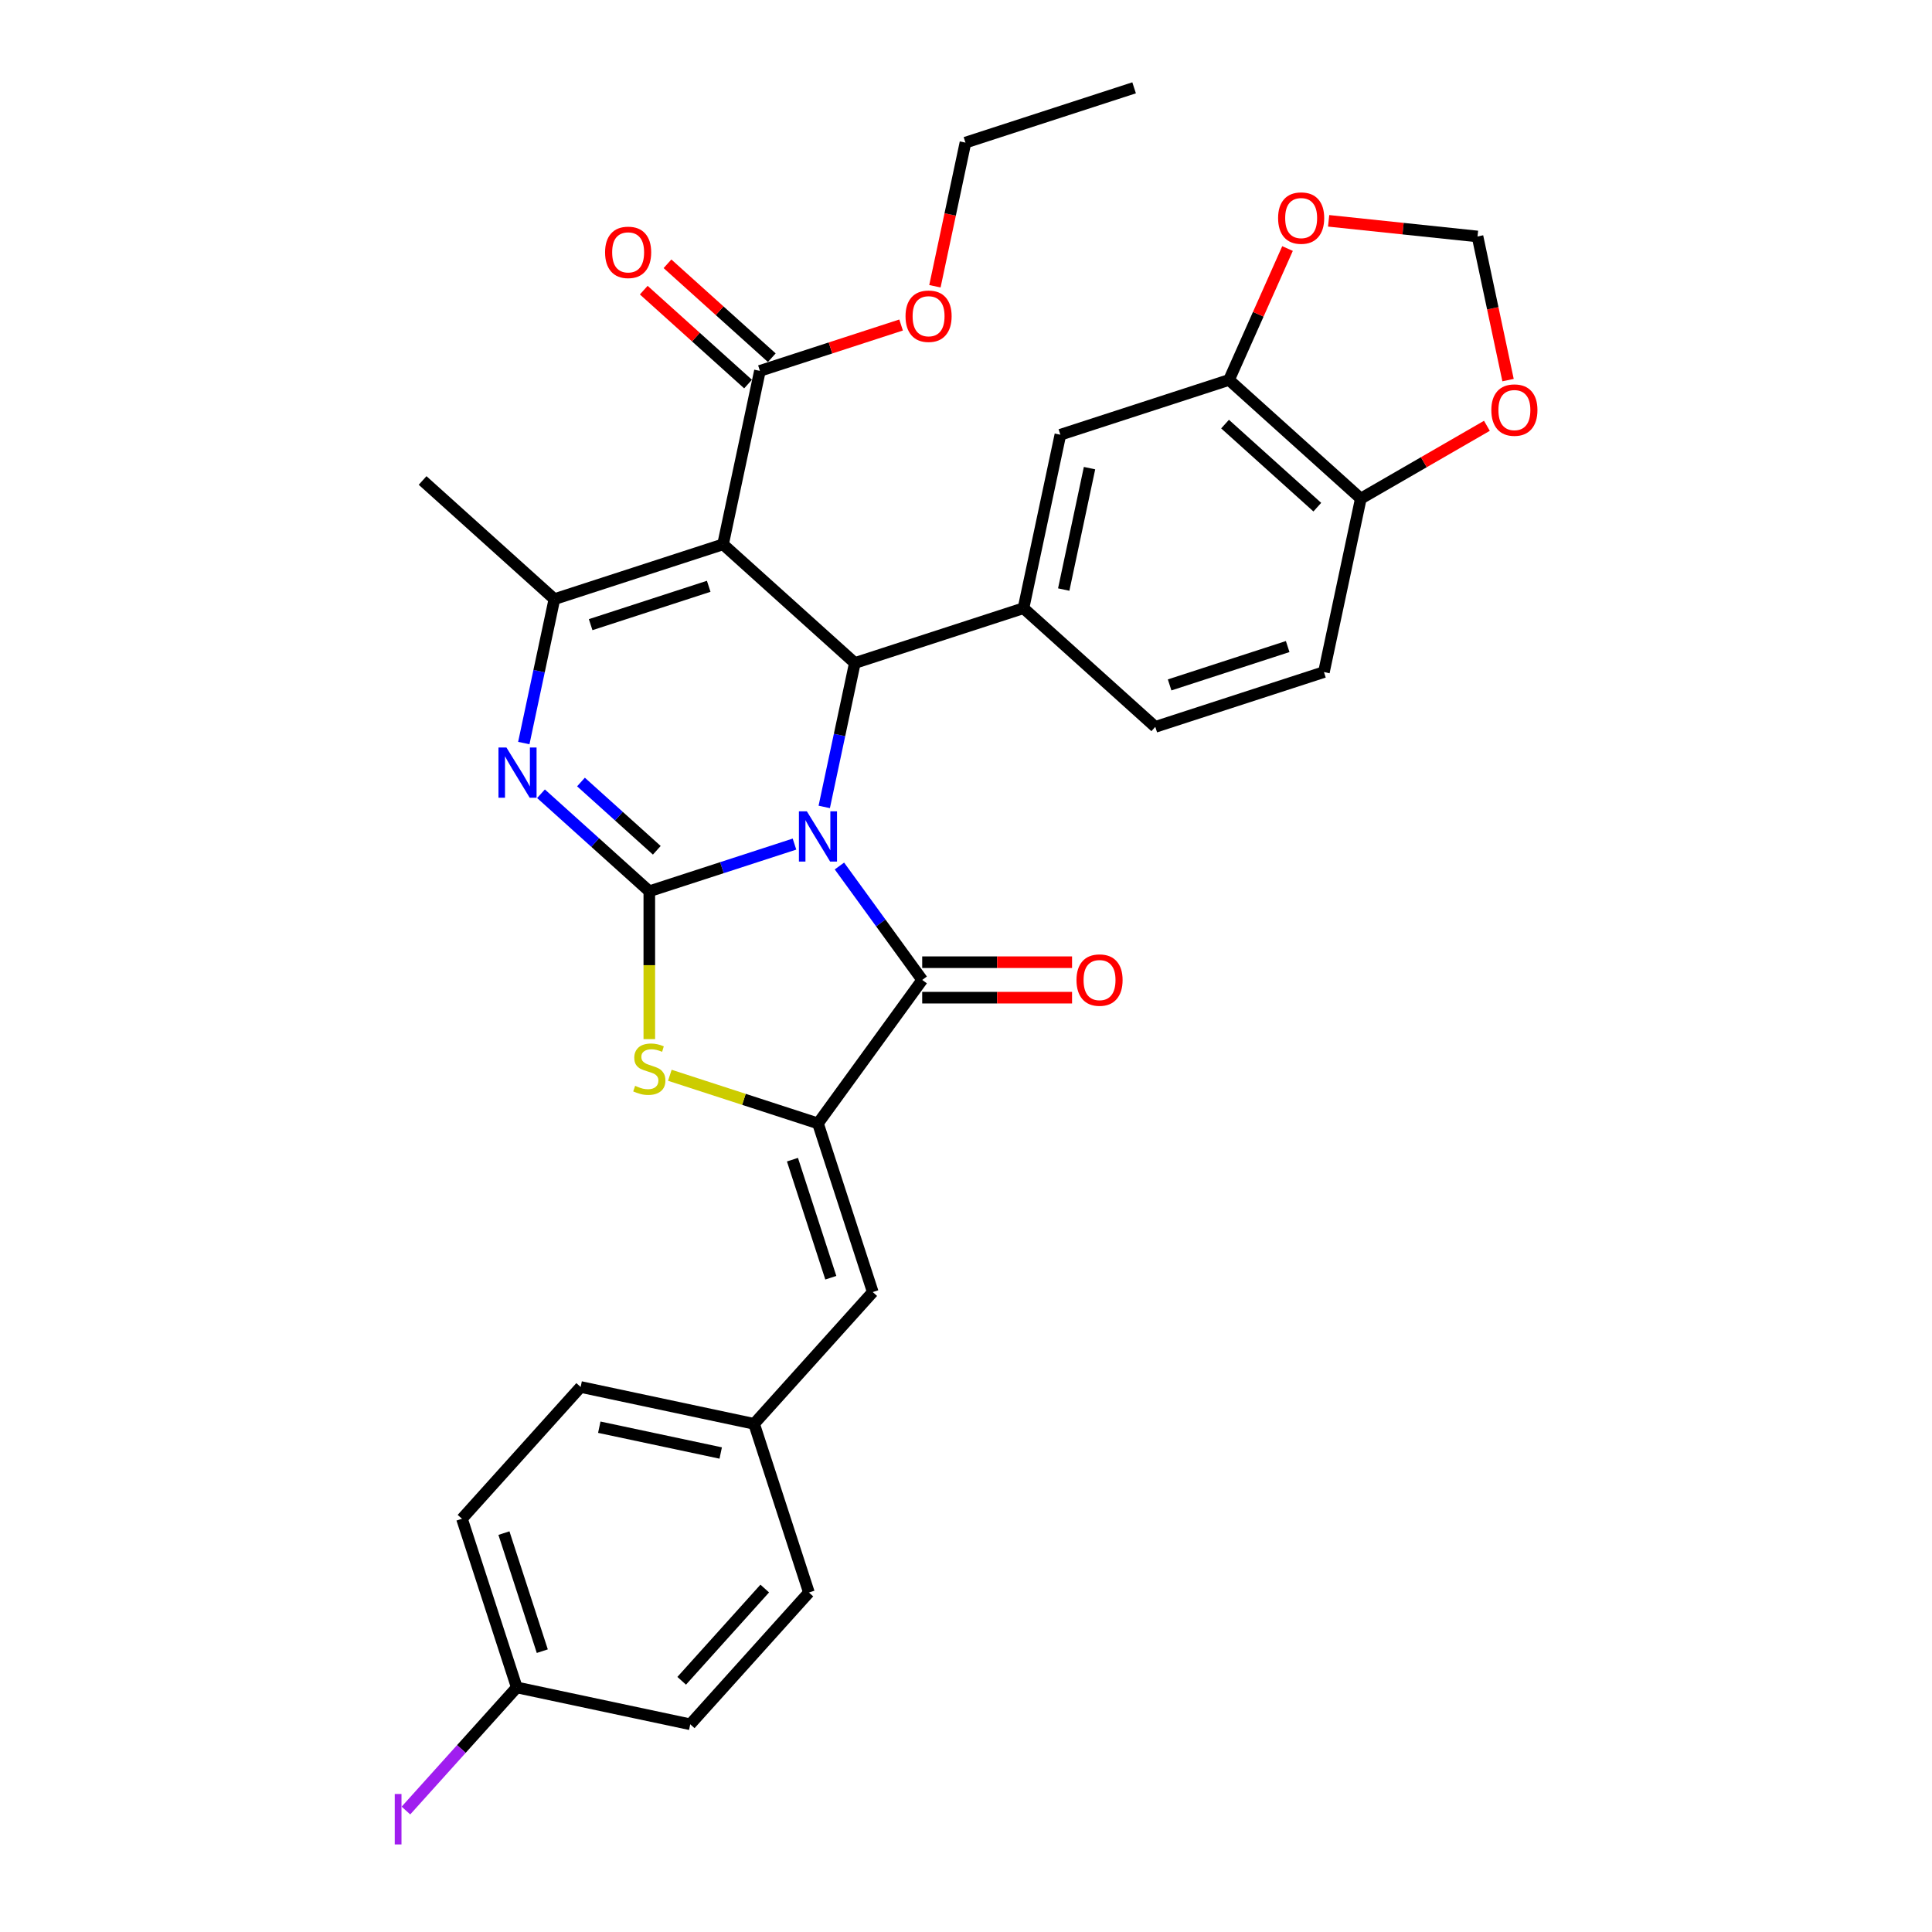 <?xml version='1.0' encoding='iso-8859-1'?>
<svg version='1.1' baseProfile='full'
              xmlns='http://www.w3.org/2000/svg'
                      xmlns:rdkit='http://www.rdkit.org/xml'
                      xmlns:xlink='http://www.w3.org/1999/xlink'
                  xml:space='preserve'
width='1000px' height='1000px' viewBox='0 0 1000 1000'>
<!-- END OF HEADER -->
<rect style='opacity:1.0;fill:#FFFFFF;stroke:none' width='1000' height='1000' x='0' y='0'> </rect>
<path class='bond-0' d='M 411.225,436.902 L 373.653,449.11' style='fill:none;fill-rule:evenodd;stroke:#0000FF;stroke-width:6px;stroke-linecap:butt;stroke-linejoin:miter;stroke-opacity:1' />
<path class='bond-0' d='M 373.653,449.11 L 336.081,461.318' style='fill:none;fill-rule:evenodd;stroke:#000000;stroke-width:6px;stroke-linecap:butt;stroke-linejoin:miter;stroke-opacity:1' />
<path class='bond-2' d='M 426.628,417.662 L 434.545,380.416' style='fill:none;fill-rule:evenodd;stroke:#0000FF;stroke-width:6px;stroke-linecap:butt;stroke-linejoin:miter;stroke-opacity:1' />
<path class='bond-2' d='M 434.545,380.416 L 442.462,343.17' style='fill:none;fill-rule:evenodd;stroke:#000000;stroke-width:6px;stroke-linecap:butt;stroke-linejoin:miter;stroke-opacity:1' />
<path class='bond-3' d='M 434.488,448.246 L 455.909,477.729' style='fill:none;fill-rule:evenodd;stroke:#0000FF;stroke-width:6px;stroke-linecap:butt;stroke-linejoin:miter;stroke-opacity:1' />
<path class='bond-3' d='M 455.909,477.729 L 477.331,507.213' style='fill:none;fill-rule:evenodd;stroke:#000000;stroke-width:6px;stroke-linecap:butt;stroke-linejoin:miter;stroke-opacity:1' />
<path class='bond-4' d='M 336.081,461.318 L 308.051,436.08' style='fill:none;fill-rule:evenodd;stroke:#000000;stroke-width:6px;stroke-linecap:butt;stroke-linejoin:miter;stroke-opacity:1' />
<path class='bond-4' d='M 308.051,436.08 L 280.021,410.842' style='fill:none;fill-rule:evenodd;stroke:#0000FF;stroke-width:6px;stroke-linecap:butt;stroke-linejoin:miter;stroke-opacity:1' />
<path class='bond-4' d='M 339.956,440.104 L 320.335,422.437' style='fill:none;fill-rule:evenodd;stroke:#000000;stroke-width:6px;stroke-linecap:butt;stroke-linejoin:miter;stroke-opacity:1' />
<path class='bond-4' d='M 320.335,422.437 L 300.714,404.771' style='fill:none;fill-rule:evenodd;stroke:#0000FF;stroke-width:6px;stroke-linecap:butt;stroke-linejoin:miter;stroke-opacity:1' />
<path class='bond-7' d='M 336.081,461.318 L 336.081,499.585' style='fill:none;fill-rule:evenodd;stroke:#000000;stroke-width:6px;stroke-linecap:butt;stroke-linejoin:miter;stroke-opacity:1' />
<path class='bond-7' d='M 336.081,499.585 L 336.081,537.852' style='fill:none;fill-rule:evenodd;stroke:#CCCC00;stroke-width:6px;stroke-linecap:butt;stroke-linejoin:miter;stroke-opacity:1' />
<path class='bond-1' d='M 374.249,281.751 L 442.462,343.17' style='fill:none;fill-rule:evenodd;stroke:#000000;stroke-width:6px;stroke-linecap:butt;stroke-linejoin:miter;stroke-opacity:1' />
<path class='bond-6' d='M 374.249,281.751 L 286.952,310.115' style='fill:none;fill-rule:evenodd;stroke:#000000;stroke-width:6px;stroke-linecap:butt;stroke-linejoin:miter;stroke-opacity:1' />
<path class='bond-6' d='M 366.828,303.465 L 305.72,323.32' style='fill:none;fill-rule:evenodd;stroke:#000000;stroke-width:6px;stroke-linecap:butt;stroke-linejoin:miter;stroke-opacity:1' />
<path class='bond-9' d='M 374.249,281.751 L 393.333,191.967' style='fill:none;fill-rule:evenodd;stroke:#000000;stroke-width:6px;stroke-linecap:butt;stroke-linejoin:miter;stroke-opacity:1' />
<path class='bond-8' d='M 442.462,343.17 L 529.759,314.806' style='fill:none;fill-rule:evenodd;stroke:#000000;stroke-width:6px;stroke-linecap:butt;stroke-linejoin:miter;stroke-opacity:1' />
<path class='bond-5' d='M 477.331,507.213 L 423.378,581.472' style='fill:none;fill-rule:evenodd;stroke:#000000;stroke-width:6px;stroke-linecap:butt;stroke-linejoin:miter;stroke-opacity:1' />
<path class='bond-14' d='M 477.331,516.392 L 516.112,516.392' style='fill:none;fill-rule:evenodd;stroke:#000000;stroke-width:6px;stroke-linecap:butt;stroke-linejoin:miter;stroke-opacity:1' />
<path class='bond-14' d='M 516.112,516.392 L 554.893,516.392' style='fill:none;fill-rule:evenodd;stroke:#FF0000;stroke-width:6px;stroke-linecap:butt;stroke-linejoin:miter;stroke-opacity:1' />
<path class='bond-14' d='M 477.331,498.034 L 516.112,498.034' style='fill:none;fill-rule:evenodd;stroke:#000000;stroke-width:6px;stroke-linecap:butt;stroke-linejoin:miter;stroke-opacity:1' />
<path class='bond-14' d='M 516.112,498.034 L 554.893,498.034' style='fill:none;fill-rule:evenodd;stroke:#FF0000;stroke-width:6px;stroke-linecap:butt;stroke-linejoin:miter;stroke-opacity:1' />
<path class='bond-33' d='M 271.119,384.607 L 279.035,347.361' style='fill:none;fill-rule:evenodd;stroke:#0000FF;stroke-width:6px;stroke-linecap:butt;stroke-linejoin:miter;stroke-opacity:1' />
<path class='bond-33' d='M 279.035,347.361 L 286.952,310.115' style='fill:none;fill-rule:evenodd;stroke:#000000;stroke-width:6px;stroke-linecap:butt;stroke-linejoin:miter;stroke-opacity:1' />
<path class='bond-10' d='M 423.378,581.472 L 451.743,668.769' style='fill:none;fill-rule:evenodd;stroke:#000000;stroke-width:6px;stroke-linecap:butt;stroke-linejoin:miter;stroke-opacity:1' />
<path class='bond-10' d='M 410.173,600.24 L 430.028,661.348' style='fill:none;fill-rule:evenodd;stroke:#000000;stroke-width:6px;stroke-linecap:butt;stroke-linejoin:miter;stroke-opacity:1' />
<path class='bond-32' d='M 423.378,581.472 L 385.044,569.017' style='fill:none;fill-rule:evenodd;stroke:#000000;stroke-width:6px;stroke-linecap:butt;stroke-linejoin:miter;stroke-opacity:1' />
<path class='bond-32' d='M 385.044,569.017 L 346.71,556.561' style='fill:none;fill-rule:evenodd;stroke:#CCCC00;stroke-width:6px;stroke-linecap:butt;stroke-linejoin:miter;stroke-opacity:1' />
<path class='bond-23' d='M 286.952,310.115 L 218.739,248.696' style='fill:none;fill-rule:evenodd;stroke:#000000;stroke-width:6px;stroke-linecap:butt;stroke-linejoin:miter;stroke-opacity:1' />
<path class='bond-11' d='M 529.759,314.806 L 548.843,225.022' style='fill:none;fill-rule:evenodd;stroke:#000000;stroke-width:6px;stroke-linecap:butt;stroke-linejoin:miter;stroke-opacity:1' />
<path class='bond-11' d='M 550.579,305.155 L 563.937,242.306' style='fill:none;fill-rule:evenodd;stroke:#000000;stroke-width:6px;stroke-linecap:butt;stroke-linejoin:miter;stroke-opacity:1' />
<path class='bond-17' d='M 529.759,314.806 L 597.972,376.225' style='fill:none;fill-rule:evenodd;stroke:#000000;stroke-width:6px;stroke-linecap:butt;stroke-linejoin:miter;stroke-opacity:1' />
<path class='bond-19' d='M 399.475,185.146 L 372.483,160.842' style='fill:none;fill-rule:evenodd;stroke:#000000;stroke-width:6px;stroke-linecap:butt;stroke-linejoin:miter;stroke-opacity:1' />
<path class='bond-19' d='M 372.483,160.842 L 345.49,136.537' style='fill:none;fill-rule:evenodd;stroke:#FF0000;stroke-width:6px;stroke-linecap:butt;stroke-linejoin:miter;stroke-opacity:1' />
<path class='bond-19' d='M 387.191,198.789 L 360.199,174.484' style='fill:none;fill-rule:evenodd;stroke:#000000;stroke-width:6px;stroke-linecap:butt;stroke-linejoin:miter;stroke-opacity:1' />
<path class='bond-19' d='M 360.199,174.484 L 333.206,150.18' style='fill:none;fill-rule:evenodd;stroke:#FF0000;stroke-width:6px;stroke-linecap:butt;stroke-linejoin:miter;stroke-opacity:1' />
<path class='bond-22' d='M 393.333,191.967 L 429.868,180.096' style='fill:none;fill-rule:evenodd;stroke:#000000;stroke-width:6px;stroke-linecap:butt;stroke-linejoin:miter;stroke-opacity:1' />
<path class='bond-22' d='M 429.868,180.096 L 466.403,168.225' style='fill:none;fill-rule:evenodd;stroke:#FF0000;stroke-width:6px;stroke-linecap:butt;stroke-linejoin:miter;stroke-opacity:1' />
<path class='bond-21' d='M 451.743,668.769 L 390.323,736.982' style='fill:none;fill-rule:evenodd;stroke:#000000;stroke-width:6px;stroke-linecap:butt;stroke-linejoin:miter;stroke-opacity:1' />
<path class='bond-12' d='M 548.843,225.022 L 636.14,196.657' style='fill:none;fill-rule:evenodd;stroke:#000000;stroke-width:6px;stroke-linecap:butt;stroke-linejoin:miter;stroke-opacity:1' />
<path class='bond-15' d='M 636.14,196.657 L 651.28,162.652' style='fill:none;fill-rule:evenodd;stroke:#000000;stroke-width:6px;stroke-linecap:butt;stroke-linejoin:miter;stroke-opacity:1' />
<path class='bond-15' d='M 651.28,162.652 L 666.421,128.646' style='fill:none;fill-rule:evenodd;stroke:#FF0000;stroke-width:6px;stroke-linecap:butt;stroke-linejoin:miter;stroke-opacity:1' />
<path class='bond-34' d='M 636.14,196.657 L 704.353,258.077' style='fill:none;fill-rule:evenodd;stroke:#000000;stroke-width:6px;stroke-linecap:butt;stroke-linejoin:miter;stroke-opacity:1' />
<path class='bond-34' d='M 634.088,219.513 L 681.837,262.506' style='fill:none;fill-rule:evenodd;stroke:#000000;stroke-width:6px;stroke-linecap:butt;stroke-linejoin:miter;stroke-opacity:1' />
<path class='bond-13' d='M 704.353,258.077 L 685.269,347.86' style='fill:none;fill-rule:evenodd;stroke:#000000;stroke-width:6px;stroke-linecap:butt;stroke-linejoin:miter;stroke-opacity:1' />
<path class='bond-16' d='M 704.353,258.077 L 736.985,239.236' style='fill:none;fill-rule:evenodd;stroke:#000000;stroke-width:6px;stroke-linecap:butt;stroke-linejoin:miter;stroke-opacity:1' />
<path class='bond-16' d='M 736.985,239.236 L 769.618,220.396' style='fill:none;fill-rule:evenodd;stroke:#FF0000;stroke-width:6px;stroke-linecap:butt;stroke-linejoin:miter;stroke-opacity:1' />
<path class='bond-18' d='M 687.702,114.299 L 726.231,118.348' style='fill:none;fill-rule:evenodd;stroke:#FF0000;stroke-width:6px;stroke-linecap:butt;stroke-linejoin:miter;stroke-opacity:1' />
<path class='bond-18' d='M 726.231,118.348 L 764.761,122.398' style='fill:none;fill-rule:evenodd;stroke:#000000;stroke-width:6px;stroke-linecap:butt;stroke-linejoin:miter;stroke-opacity:1' />
<path class='bond-36' d='M 780.564,196.743 L 772.662,159.57' style='fill:none;fill-rule:evenodd;stroke:#FF0000;stroke-width:6px;stroke-linecap:butt;stroke-linejoin:miter;stroke-opacity:1' />
<path class='bond-36' d='M 772.662,159.57 L 764.761,122.398' style='fill:none;fill-rule:evenodd;stroke:#000000;stroke-width:6px;stroke-linecap:butt;stroke-linejoin:miter;stroke-opacity:1' />
<path class='bond-20' d='M 597.972,376.225 L 685.269,347.86' style='fill:none;fill-rule:evenodd;stroke:#000000;stroke-width:6px;stroke-linecap:butt;stroke-linejoin:miter;stroke-opacity:1' />
<path class='bond-20' d='M 605.394,354.511 L 666.502,334.655' style='fill:none;fill-rule:evenodd;stroke:#000000;stroke-width:6px;stroke-linecap:butt;stroke-linejoin:miter;stroke-opacity:1' />
<path class='bond-26' d='M 390.323,736.982 L 418.688,824.279' style='fill:none;fill-rule:evenodd;stroke:#000000;stroke-width:6px;stroke-linecap:butt;stroke-linejoin:miter;stroke-opacity:1' />
<path class='bond-27' d='M 390.323,736.982 L 300.54,717.898' style='fill:none;fill-rule:evenodd;stroke:#000000;stroke-width:6px;stroke-linecap:butt;stroke-linejoin:miter;stroke-opacity:1' />
<path class='bond-27' d='M 373.039,752.076 L 310.19,738.717' style='fill:none;fill-rule:evenodd;stroke:#000000;stroke-width:6px;stroke-linecap:butt;stroke-linejoin:miter;stroke-opacity:1' />
<path class='bond-30' d='M 483.912,148.164 L 491.813,110.991' style='fill:none;fill-rule:evenodd;stroke:#FF0000;stroke-width:6px;stroke-linecap:butt;stroke-linejoin:miter;stroke-opacity:1' />
<path class='bond-30' d='M 491.813,110.991 L 499.714,73.819' style='fill:none;fill-rule:evenodd;stroke:#000000;stroke-width:6px;stroke-linecap:butt;stroke-linejoin:miter;stroke-opacity:1' />
<path class='bond-24' d='M 267.485,873.408 L 239.121,786.111' style='fill:none;fill-rule:evenodd;stroke:#000000;stroke-width:6px;stroke-linecap:butt;stroke-linejoin:miter;stroke-opacity:1' />
<path class='bond-24' d='M 280.69,854.64 L 260.835,793.533' style='fill:none;fill-rule:evenodd;stroke:#000000;stroke-width:6px;stroke-linecap:butt;stroke-linejoin:miter;stroke-opacity:1' />
<path class='bond-25' d='M 267.485,873.408 L 238.795,905.272' style='fill:none;fill-rule:evenodd;stroke:#000000;stroke-width:6px;stroke-linecap:butt;stroke-linejoin:miter;stroke-opacity:1' />
<path class='bond-25' d='M 238.795,905.272 L 210.105,937.135' style='fill:none;fill-rule:evenodd;stroke:#A01EEF;stroke-width:6px;stroke-linecap:butt;stroke-linejoin:miter;stroke-opacity:1' />
<path class='bond-35' d='M 267.485,873.408 L 357.269,892.492' style='fill:none;fill-rule:evenodd;stroke:#000000;stroke-width:6px;stroke-linecap:butt;stroke-linejoin:miter;stroke-opacity:1' />
<path class='bond-28' d='M 418.688,824.279 L 357.269,892.492' style='fill:none;fill-rule:evenodd;stroke:#000000;stroke-width:6px;stroke-linecap:butt;stroke-linejoin:miter;stroke-opacity:1' />
<path class='bond-28' d='M 395.832,822.227 L 352.839,869.976' style='fill:none;fill-rule:evenodd;stroke:#000000;stroke-width:6px;stroke-linecap:butt;stroke-linejoin:miter;stroke-opacity:1' />
<path class='bond-29' d='M 300.54,717.898 L 239.121,786.111' style='fill:none;fill-rule:evenodd;stroke:#000000;stroke-width:6px;stroke-linecap:butt;stroke-linejoin:miter;stroke-opacity:1' />
<path class='bond-31' d='M 499.714,73.819 L 587.011,45.455' style='fill:none;fill-rule:evenodd;stroke:#000000;stroke-width:6px;stroke-linecap:butt;stroke-linejoin:miter;stroke-opacity:1' />
<path  class='atom-0' d='M 417.632 419.956
L 426.15 433.725
Q 426.995 435.083, 428.353 437.543
Q 429.712 440.003, 429.785 440.15
L 429.785 419.956
L 433.236 419.956
L 433.236 445.951
L 429.675 445.951
L 420.533 430.898
Q 419.468 429.135, 418.33 427.116
Q 417.228 425.097, 416.898 424.472
L 416.898 445.951
L 413.52 445.951
L 413.52 419.956
L 417.632 419.956
' fill='#0000FF'/>
<path  class='atom-5' d='M 262.122 386.902
L 270.64 400.67
Q 271.485 402.029, 272.843 404.489
Q 274.202 406.949, 274.275 407.095
L 274.275 386.902
L 277.726 386.902
L 277.726 412.896
L 274.165 412.896
L 265.023 397.843
Q 263.958 396.081, 262.82 394.061
Q 261.718 392.042, 261.388 391.418
L 261.388 412.896
L 258.01 412.896
L 258.01 386.902
L 262.122 386.902
' fill='#0000FF'/>
<path  class='atom-8' d='M 328.738 562.03
Q 329.032 562.14, 330.243 562.654
Q 331.455 563.168, 332.777 563.498
Q 334.135 563.792, 335.457 563.792
Q 337.917 563.792, 339.349 562.617
Q 340.781 561.405, 340.781 559.313
Q 340.781 557.881, 340.046 557
Q 339.349 556.118, 338.247 555.641
Q 337.146 555.164, 335.31 554.613
Q 332.997 553.915, 331.602 553.255
Q 330.243 552.594, 329.252 551.199
Q 328.297 549.803, 328.297 547.453
Q 328.297 544.186, 330.5 542.166
Q 332.74 540.147, 337.146 540.147
Q 340.157 540.147, 343.571 541.579
L 342.727 544.406
Q 339.606 543.121, 337.256 543.121
Q 334.723 543.121, 333.327 544.186
Q 331.932 545.214, 331.969 547.013
Q 331.969 548.408, 332.666 549.253
Q 333.401 550.097, 334.429 550.574
Q 335.494 551.052, 337.256 551.602
Q 339.606 552.337, 341.001 553.071
Q 342.396 553.805, 343.388 555.311
Q 344.416 556.779, 344.416 559.313
Q 344.416 562.911, 341.992 564.857
Q 339.606 566.766, 335.604 566.766
Q 333.291 566.766, 331.528 566.252
Q 329.803 565.775, 327.747 564.93
L 328.738 562.03
' fill='#CCCC00'/>
<path  class='atom-15' d='M 557.187 507.286
Q 557.187 501.045, 560.272 497.557
Q 563.356 494.069, 569.12 494.069
Q 574.884 494.069, 577.969 497.557
Q 581.053 501.045, 581.053 507.286
Q 581.053 513.602, 577.932 517.2
Q 574.811 520.761, 569.12 520.761
Q 563.392 520.761, 560.272 517.2
Q 557.187 513.638, 557.187 507.286
M 569.12 517.824
Q 573.085 517.824, 575.215 515.18
Q 577.381 512.5, 577.381 507.286
Q 577.381 502.183, 575.215 499.613
Q 573.085 497.006, 569.12 497.006
Q 565.155 497.006, 562.989 499.576
Q 560.859 502.146, 560.859 507.286
Q 560.859 512.537, 562.989 515.18
Q 565.155 517.824, 569.12 517.824
' fill='#FF0000'/>
<path  class='atom-16' d='M 661.542 112.877
Q 661.542 106.635, 664.626 103.147
Q 667.71 99.659, 673.474 99.659
Q 679.239 99.659, 682.323 103.147
Q 685.407 106.635, 685.407 112.877
Q 685.407 119.192, 682.286 122.79
Q 679.165 126.352, 673.474 126.352
Q 667.747 126.352, 664.626 122.79
Q 661.542 119.229, 661.542 112.877
M 673.474 123.414
Q 677.44 123.414, 679.569 120.771
Q 681.735 118.091, 681.735 112.877
Q 681.735 107.773, 679.569 105.203
Q 677.44 102.597, 673.474 102.597
Q 669.509 102.597, 667.343 105.167
Q 665.213 107.737, 665.213 112.877
Q 665.213 118.127, 667.343 120.771
Q 669.509 123.414, 673.474 123.414
' fill='#FF0000'/>
<path  class='atom-17' d='M 771.913 212.255
Q 771.913 206.014, 774.997 202.526
Q 778.081 199.038, 783.845 199.038
Q 789.61 199.038, 792.694 202.526
Q 795.778 206.014, 795.778 212.255
Q 795.778 218.57, 792.657 222.168
Q 789.536 225.73, 783.845 225.73
Q 778.117 225.73, 774.997 222.168
Q 771.913 218.607, 771.913 212.255
M 783.845 222.793
Q 787.81 222.793, 789.94 220.149
Q 792.106 217.469, 792.106 212.255
Q 792.106 207.152, 789.94 204.582
Q 787.81 201.975, 783.845 201.975
Q 779.88 201.975, 777.714 204.545
Q 775.584 207.115, 775.584 212.255
Q 775.584 217.506, 777.714 220.149
Q 779.88 222.793, 783.845 222.793
' fill='#FF0000'/>
<path  class='atom-20' d='M 313.188 130.622
Q 313.188 124.38, 316.272 120.892
Q 319.356 117.404, 325.121 117.404
Q 330.885 117.404, 333.969 120.892
Q 337.053 124.38, 337.053 130.622
Q 337.053 136.937, 333.932 140.535
Q 330.811 144.096, 325.121 144.096
Q 319.393 144.096, 316.272 140.535
Q 313.188 136.973, 313.188 130.622
M 325.121 141.159
Q 329.086 141.159, 331.215 138.515
Q 333.382 135.835, 333.382 130.622
Q 333.382 125.518, 331.215 122.948
Q 329.086 120.341, 325.121 120.341
Q 321.155 120.341, 318.989 122.911
Q 316.859 125.481, 316.859 130.622
Q 316.859 135.872, 318.989 138.515
Q 321.155 141.159, 325.121 141.159
' fill='#FF0000'/>
<path  class='atom-23' d='M 468.698 163.676
Q 468.698 157.434, 471.782 153.946
Q 474.866 150.458, 480.63 150.458
Q 486.395 150.458, 489.479 153.946
Q 492.563 157.434, 492.563 163.676
Q 492.563 169.991, 489.442 173.589
Q 486.321 177.151, 480.63 177.151
Q 474.903 177.151, 471.782 173.589
Q 468.698 170.028, 468.698 163.676
M 480.63 174.214
Q 484.596 174.214, 486.725 171.57
Q 488.891 168.89, 488.891 163.676
Q 488.891 158.573, 486.725 156.003
Q 484.596 153.396, 480.63 153.396
Q 476.665 153.396, 474.499 155.966
Q 472.369 158.536, 472.369 163.676
Q 472.369 168.927, 474.499 171.57
Q 476.665 174.214, 480.63 174.214
' fill='#FF0000'/>
<path  class='atom-26' d='M 204.322 928.568
L 207.81 928.568
L 207.81 954.673
L 204.322 954.673
L 204.322 928.568
' fill='#A01EEF'/>
</svg>
